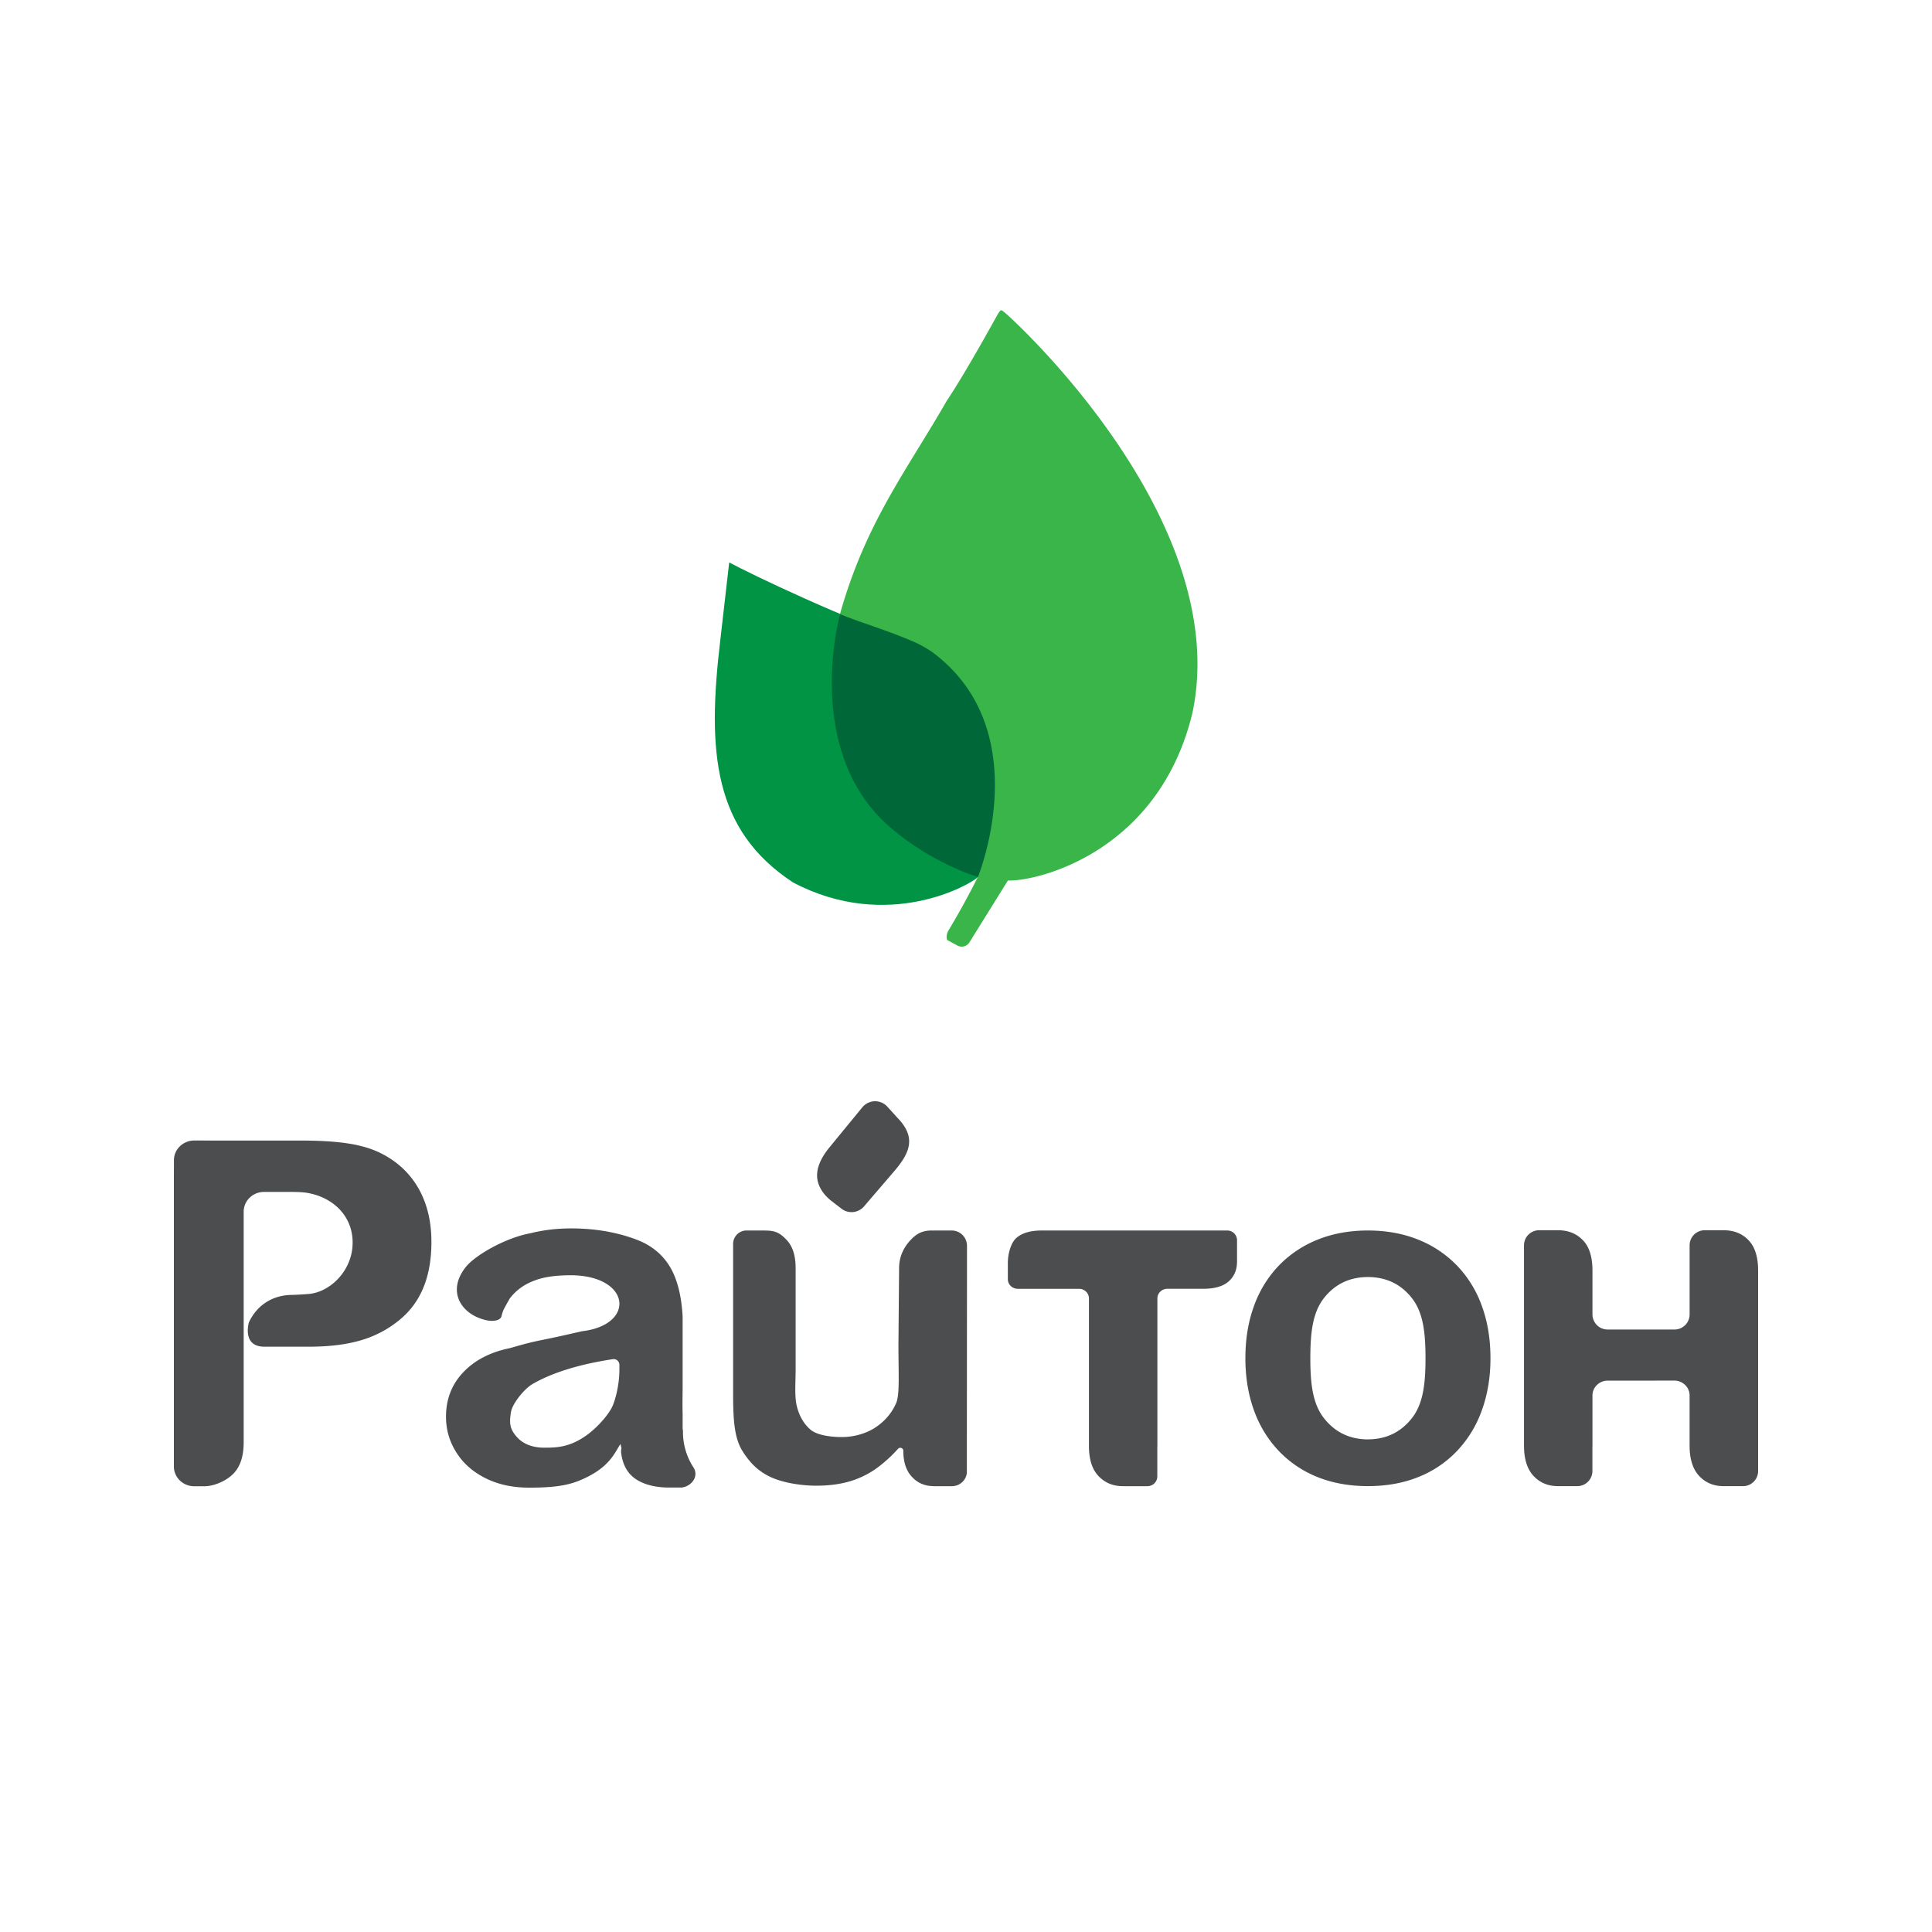 <svg xmlns="http://www.w3.org/2000/svg" width="100" height="100" viewBox="0 0 100 100">
    <g fill="none" fill-rule="nonzero">
        <path fill="#009444" d="M37.284 33.12c-.697 5.823-.349 9.852 3.762 12.554 4.933 2.602 9.25.076 9.572-.281.007 0 3.29-8.481-3.245-12.144-3.391-1.074-8.598-3.575-9.63-4.139l-.459 4.01z"/>
        <path fill="#39B54A" d="M51.994 16.168c-.164-.127-.173-.177-.33.061-.332.592-1.704 3.088-2.659 4.515-2.096 3.65-4.188 6.289-5.53 11.044v-.002c-.004.012-1.75 6.854 2.403 10.823 2.324 1.924 4.699 2.772 4.735 2.783l-.003.01a42.097 42.097 0 0 1-1.461 2.666c-.156.24-.173.405-.13.582l.544.295a.468.468 0 0 0 .621-.179l1.984-3.191c1.537.054 7.829-1.472 9.555-8.69 2.104-10.026-9.392-20.457-9.729-20.717"/>
        <path fill="#006838" d="M43.476 31.786c-.142.541-1.795 7.271 2.616 11.051 2.186 1.875 4.524 2.556 4.524 2.556s3.111-7.58-2.365-11.643a5.9 5.9 0 0 0-.881-.5c-1.52-.66-2.735-.99-3.894-1.464"/>
        <path fill="#4C4D4F" d="M45.923 57.275a.859.859 0 0 0-.648-.275.862.862 0 0 0-.634.306l-1.708 2.082c-.452.552-.666 1.065-.638 1.531.026.448.292.872.667 1.181l-.002.003.594.459a.855.855 0 0 0 1.165-.115l1.644-1.918c.77-.93 1.035-1.698.085-2.676l-.525-.578zm18.106 8.08v-1.166a.506.506 0 0 0-.513-.499h-1.232v.003l-.015-.003h-8.342c-.59 0-1.033.131-1.324.39-.279.247-.421.797-.434 1.194h-.003v.935c0 .276.23.499.514.499h3.17c.283 0 .513.223.513.498v7.63c0 .694.163 1.214.494 1.563.331.349.75.525 1.26.525l.017-.005v.005h1.255a.507.507 0 0 0 .513-.5v-1.503l.001-.033.003-.036V67.207c0-.275.231-.499.514-.499h1.848c.6 0 1.041-.126 1.331-.386.277-.25.42-.575.427-.967h.003zm-13.978.621v-1.508a.792.792 0 0 0-.802-.778h-.877l-.116.003-.02-.003c-.499 0-.79.163-1.099.488-.312.329-.6.811-.6 1.457l-.034 3.957c0 1.555.072 2.57-.116 3.028-.23.526-.593.948-1.094 1.277-.5.326-1.147.485-1.713.485-.58 0-1.29-.093-1.63-.385-.338-.29-.575-.692-.704-1.204-.13-.512-.064-1.194-.064-1.95v-5.207c0-.646-.155-1.128-.466-1.457-.3-.316-.531-.472-1.01-.484l-.165-.005h-.893a.694.694 0 0 0-.702.682v7.712c0 1.295.044 2.29.46 2.983.355.57.752 1.02 1.393 1.342.645.328 1.636.49 2.446.49.67 0 1.27-.08 1.792-.241a4.6 4.6 0 0 0 1.451-.747 7.15 7.15 0 0 0 .994-.922c.094-.105.273-.04.273.1 0 .58.145 1.031.447 1.353.288.313.657.474 1.098.479v.004h.968c.427 0 .777-.339.777-.753v-1.533l.006-8.663zm40.453-1.782c-.326-.344-.76-.517-1.293-.517h-.963a.782.782 0 0 0-.794.772v3.596a.78.78 0 0 1-.793.77H83.22a.782.782 0 0 1-.794-.771v-2.28c0-.703-.163-1.229-.495-1.57-.329-.344-.761-.517-1.292-.517h-.963a.782.782 0 0 0-.794.772v10.377c0 .692.165 1.217.496 1.57.33.352.75.526 1.26.526l.016-.001v.001h.976a.783.783 0 0 0 .793-.77v-1.276l.003-.05V72.23c0-.427.356-.77.794-.77h2.474l.02-.002v.001h.946c.438 0 .793.344.793.77v2.597c0 .692.166 1.218.497 1.571.33.352.751.526 1.26.526l.022-.001v.001h.975a.782.782 0 0 0 .793-.77V65.764c0-.703-.165-1.228-.496-1.57zm-17.412 9.194c-.572.736-1.334 1.11-2.289 1.113v.002c-.955-.005-1.717-.379-2.288-1.115-.573-.745-.692-1.769-.692-3.083 0-1.328.12-2.36.692-3.1.571-.735 1.333-1.103 2.288-1.106.955.004 1.718.37 2.289 1.107.573.739.692 1.772.692 3.1 0 1.312-.119 2.338-.692 3.082zm3.618-5.765a5.87 5.87 0 0 0-1.277-2.098 5.753 5.753 0 0 0-2.022-1.36c-.78-.315-1.651-.474-2.608-.475-.955.001-1.828.16-2.607.476a5.755 5.755 0 0 0-2.022 1.359 5.889 5.889 0 0 0-1.277 2.098c-.294.813-.436 1.705-.436 2.682 0 .97.146 1.866.441 2.684a5.94 5.94 0 0 0 1.286 2.11 5.659 5.659 0 0 0 2.008 1.354c.772.31 1.642.467 2.607.469.966-.002 1.836-.158 2.608-.47a5.623 5.623 0 0 0 2.007-1.353 5.965 5.965 0 0 0 1.286-2.112c.295-.817.442-1.712.442-2.682 0-.977-.142-1.87-.436-2.682zm-54.797-5.597a4.475 4.475 0 0 0-1.224-1.693 4.807 4.807 0 0 0-1.906-.988c-.745-.207-1.811-.31-3.194-.31h-4.315l-1.215-.003c-.58-.001-1.054.454-1.056 1.018L9 61.075v14.83c0 .565.471 1.023 1.053 1.023h.527c.524 0 1.174-.3 1.517-.668.345-.363.516-.9.516-1.607V62.718c0-.565.47-1.024 1.053-1.024h1.4c.364 0 .618.019.729.033 1.354.186 2.457 1.143 2.457 2.592 0 1.448-1.163 2.556-2.258 2.655-.044.003-.488.04-.872.05-1.069.005-1.856.585-2.245 1.436-.062.257-.24 1.242.805 1.245h2.272c2.233 0 3.584-.46 4.714-1.377 1.13-.92 1.662-2.268 1.662-4.047 0-.835-.138-1.586-.417-2.255zm10.146 8.894c0 .782-.223 1.607-.39 1.933-.237.457-.791 1.065-1.3 1.43-.86.617-1.519.649-2.182.649-.624 0-1.113-.186-1.444-.565-.341-.39-.395-.676-.295-1.275.077-.472.723-1.224 1.089-1.438 1.413-.834 3.308-1.169 4.177-1.303a.296.296 0 0 1 .346.286v.283zm3.834 5.032a3.357 3.357 0 0 1-.543-1.84v-.026a.697.697 0 0 0-.017-.14v-.796c-.008-.211-.007-.425-.007-.667l.007-.628v-3.711c-.051-.925-.22-1.69-.504-2.29-.348-.731-.943-1.314-1.788-1.654-.844-.335-2.002-.618-3.473-.618-.8 0-1.484.095-2.097.247-1.325.24-2.874 1.149-3.346 1.732-1.04 1.283-.245 2.504 1.08 2.78.299.062.705.023.756-.226a2.08 2.08 0 0 1 .112-.344c.06-.11.144-.266.275-.497.017-.031.035-.06.056-.09.255-.326.579-.588.946-.766l.06-.03c.116-.053.236-.103.361-.143v-.003c.454-.154 1.015-.235 1.796-.235.128 0 .253.007.375.016 2.73.219 2.858 2.572.175 2.883l-.017.004c-.603.139-1.259.29-2.101.459-.841.168-1.435.372-1.65.419-1.012.213-1.811.638-2.393 1.265-.584.625-.871 1.387-.871 2.276 0 .66.173 1.273.528 1.835.35.567.85 1.01 1.503 1.34.652.33 1.405.496 2.266.496.941 0 1.82-.048 2.577-.354 1.558-.631 1.828-1.401 2.153-1.902.006-.008.017.075.057.211a.679.679 0 0 0-.017.263c.064.466.224.837.483 1.108.342.369 1.01.673 2.015.669h.64c.523-.073.895-.59.603-1.043z"/>
    </g>
</svg>
